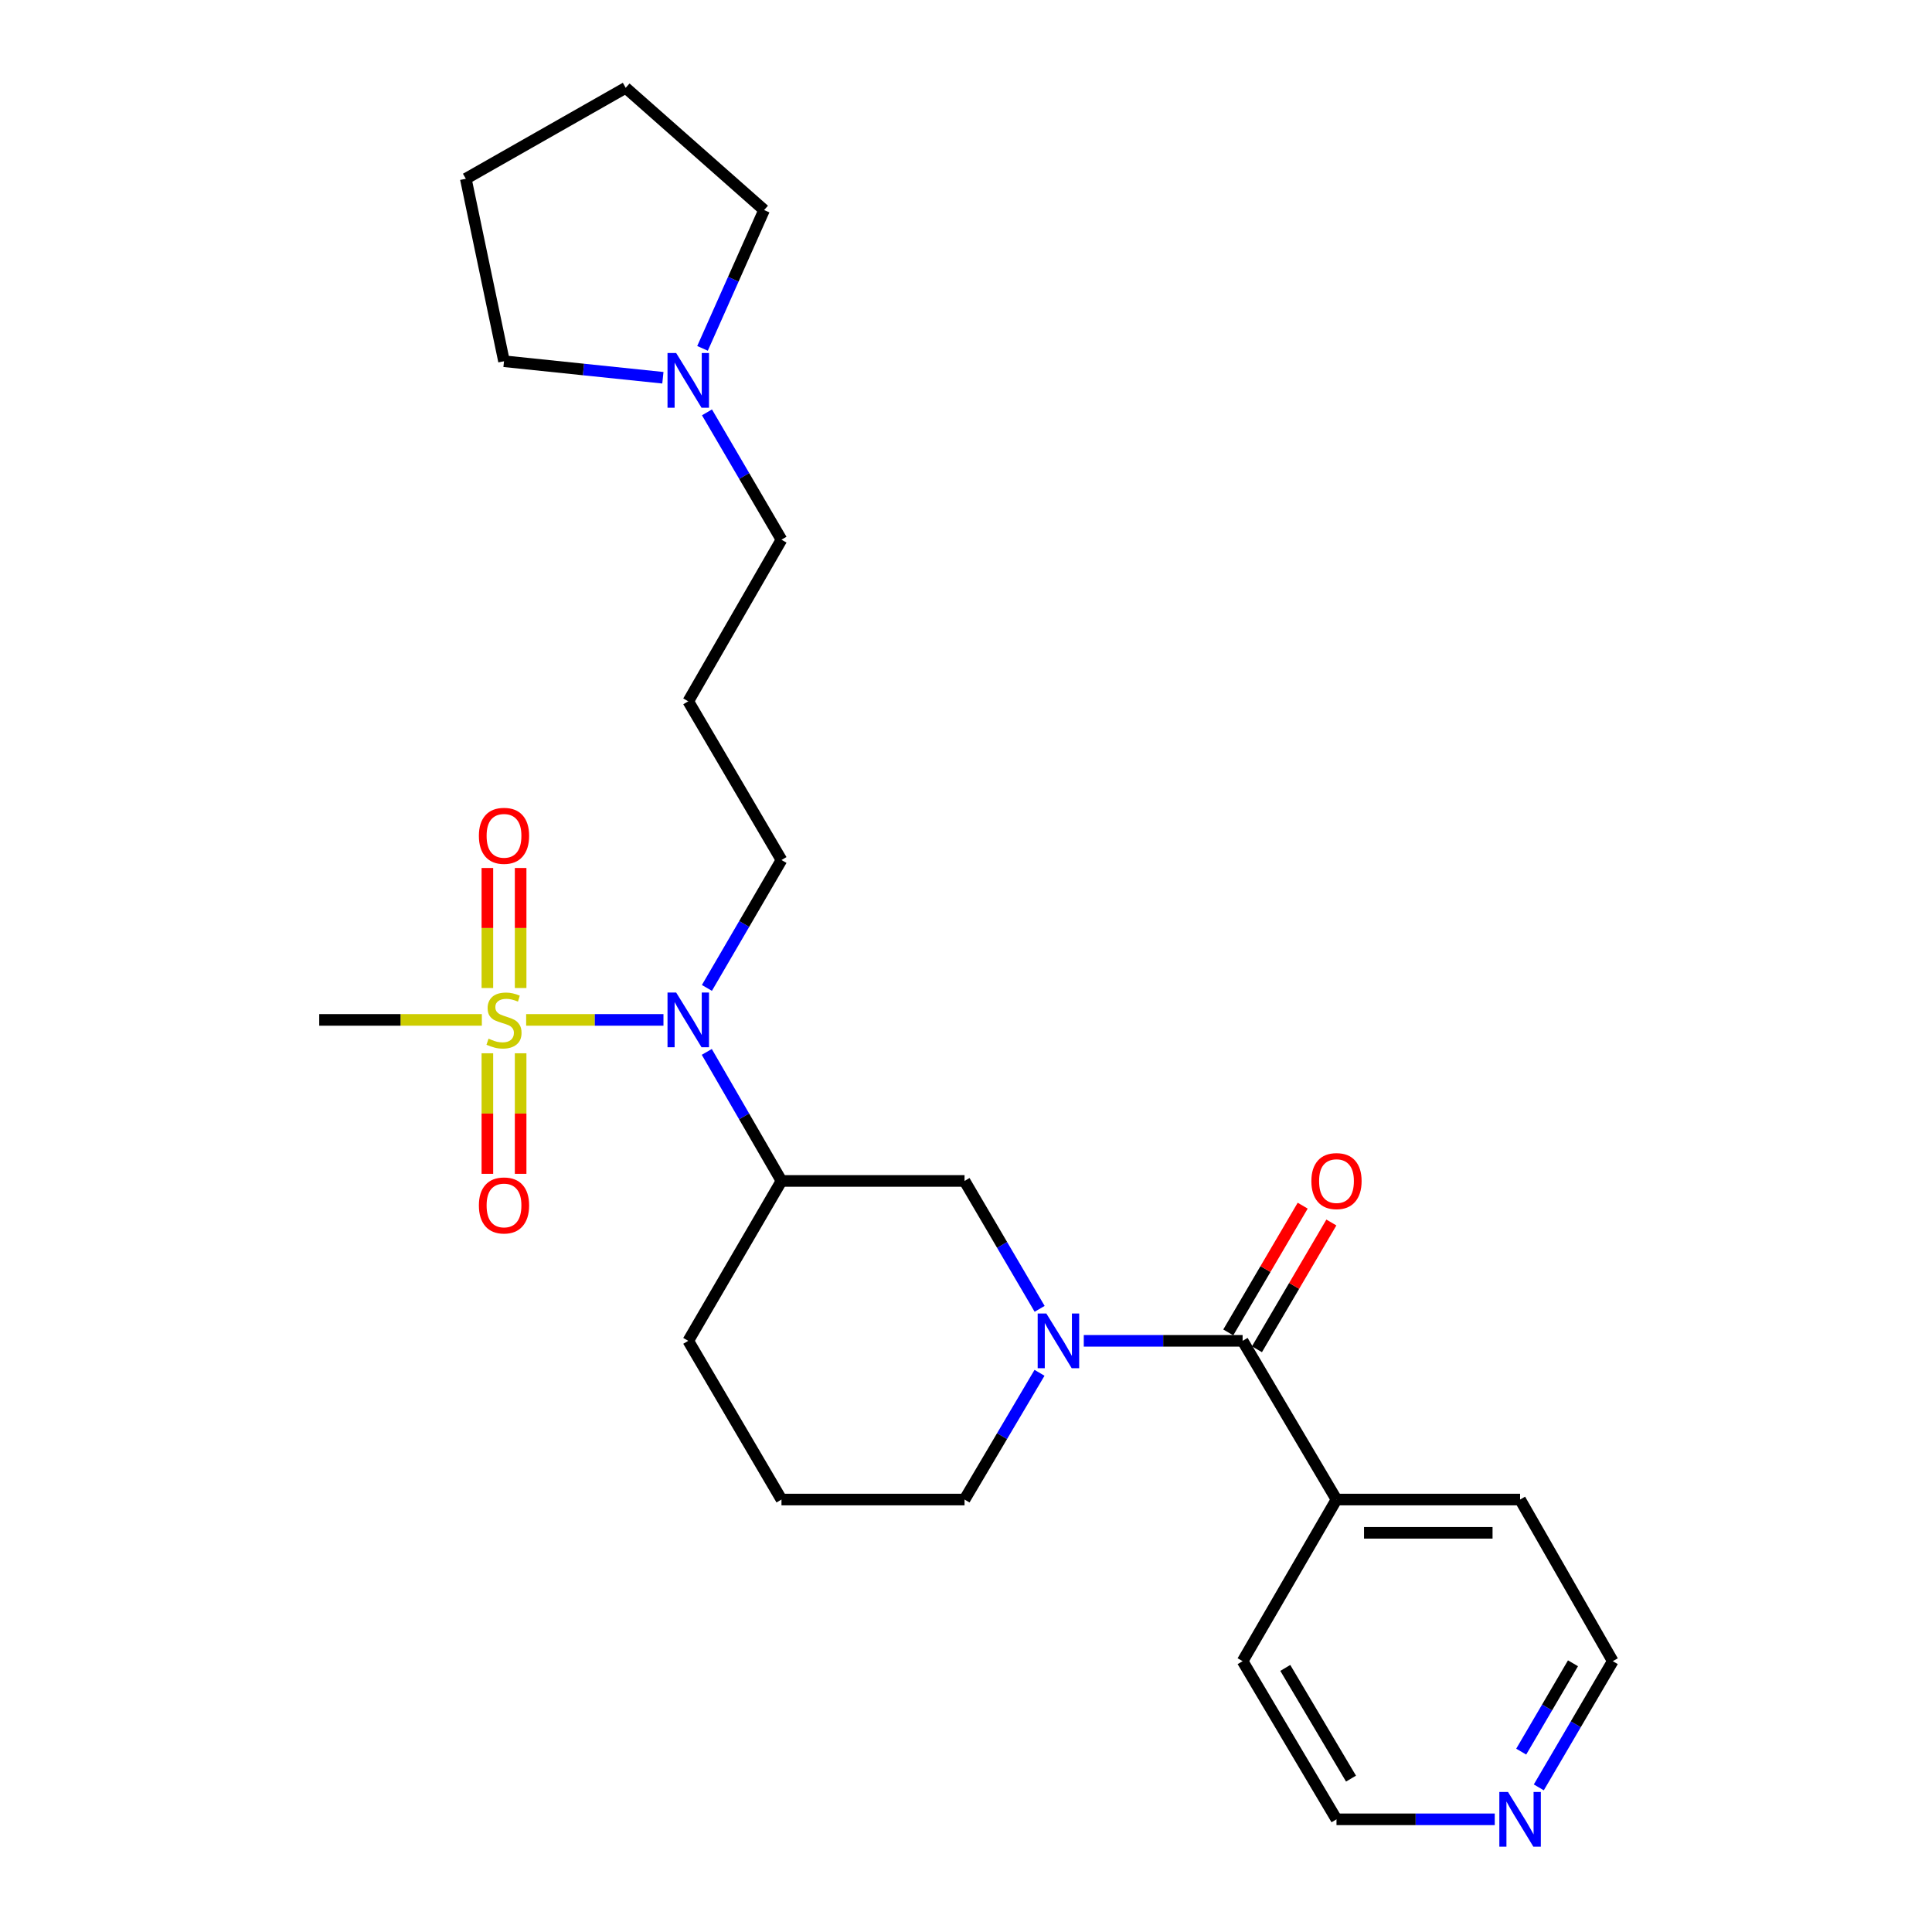 <?xml version='1.0' encoding='iso-8859-1'?>
<svg version='1.1' baseProfile='full'
              xmlns='http://www.w3.org/2000/svg'
                      xmlns:rdkit='http://www.rdkit.org/xml'
                      xmlns:xlink='http://www.w3.org/1999/xlink'
                  xml:space='preserve'
width='1000px' height='1000px' viewBox='0 0 1000 1000'>
<!-- END OF HEADER -->
<rect style='opacity:1.0;fill:#FFFFFF;stroke:none' width='1000' height='1000' x='0' y='0'> </rect>
<path class='bond-2' d='M 272.336,527.9 L 307.871,527.9' style='fill:none;fill-rule:evenodd;stroke:#CCCC00;stroke-width:6px;stroke-linecap:butt;stroke-linejoin:miter;stroke-opacity:1' />
<path class='bond-2' d='M 307.871,527.9 L 343.406,527.9' style='fill:none;fill-rule:evenodd;stroke:#0000FF;stroke-width:6px;stroke-linecap:butt;stroke-linejoin:miter;stroke-opacity:1' />
<path class='bond-5' d='M 252.264,545.178 L 252.264,576.373' style='fill:none;fill-rule:evenodd;stroke:#CCCC00;stroke-width:6px;stroke-linecap:butt;stroke-linejoin:miter;stroke-opacity:1' />
<path class='bond-5' d='M 252.264,576.373 L 252.264,607.568' style='fill:none;fill-rule:evenodd;stroke:#FF0000;stroke-width:6px;stroke-linecap:butt;stroke-linejoin:miter;stroke-opacity:1' />
<path class='bond-5' d='M 269.48,545.178 L 269.48,576.373' style='fill:none;fill-rule:evenodd;stroke:#CCCC00;stroke-width:6px;stroke-linecap:butt;stroke-linejoin:miter;stroke-opacity:1' />
<path class='bond-5' d='M 269.48,576.373 L 269.48,607.568' style='fill:none;fill-rule:evenodd;stroke:#FF0000;stroke-width:6px;stroke-linecap:butt;stroke-linejoin:miter;stroke-opacity:1' />
<path class='bond-6' d='M 269.48,511.396 L 269.48,480.332' style='fill:none;fill-rule:evenodd;stroke:#CCCC00;stroke-width:6px;stroke-linecap:butt;stroke-linejoin:miter;stroke-opacity:1' />
<path class='bond-6' d='M 269.48,480.332 L 269.48,449.269' style='fill:none;fill-rule:evenodd;stroke:#FF0000;stroke-width:6px;stroke-linecap:butt;stroke-linejoin:miter;stroke-opacity:1' />
<path class='bond-6' d='M 252.264,511.396 L 252.264,480.332' style='fill:none;fill-rule:evenodd;stroke:#CCCC00;stroke-width:6px;stroke-linecap:butt;stroke-linejoin:miter;stroke-opacity:1' />
<path class='bond-6' d='M 252.264,480.332 L 252.264,449.269' style='fill:none;fill-rule:evenodd;stroke:#FF0000;stroke-width:6px;stroke-linecap:butt;stroke-linejoin:miter;stroke-opacity:1' />
<path class='bond-11' d='M 249.401,527.9 L 207.317,527.9' style='fill:none;fill-rule:evenodd;stroke:#CCCC00;stroke-width:6px;stroke-linecap:butt;stroke-linejoin:miter;stroke-opacity:1' />
<path class='bond-11' d='M 207.317,527.9 L 165.232,527.9' style='fill:none;fill-rule:evenodd;stroke:#000000;stroke-width:6px;stroke-linecap:butt;stroke-linejoin:miter;stroke-opacity:1' />
<path class='bond-0' d='M 538.116,677.457 L 518.68,644.353' style='fill:none;fill-rule:evenodd;stroke:#0000FF;stroke-width:6px;stroke-linecap:butt;stroke-linejoin:miter;stroke-opacity:1' />
<path class='bond-0' d='M 518.68,644.353 L 499.244,611.25' style='fill:none;fill-rule:evenodd;stroke:#000000;stroke-width:6px;stroke-linecap:butt;stroke-linejoin:miter;stroke-opacity:1' />
<path class='bond-1' d='M 560.962,694.016 L 602.067,694.016' style='fill:none;fill-rule:evenodd;stroke:#0000FF;stroke-width:6px;stroke-linecap:butt;stroke-linejoin:miter;stroke-opacity:1' />
<path class='bond-1' d='M 602.067,694.016 L 643.173,694.016' style='fill:none;fill-rule:evenodd;stroke:#000000;stroke-width:6px;stroke-linecap:butt;stroke-linejoin:miter;stroke-opacity:1' />
<path class='bond-26' d='M 538.051,710.562 L 518.648,743.362' style='fill:none;fill-rule:evenodd;stroke:#0000FF;stroke-width:6px;stroke-linecap:butt;stroke-linejoin:miter;stroke-opacity:1' />
<path class='bond-26' d='M 518.648,743.362 L 499.244,776.161' style='fill:none;fill-rule:evenodd;stroke:#000000;stroke-width:6px;stroke-linecap:butt;stroke-linejoin:miter;stroke-opacity:1' />
<path class='bond-8' d='M 650.595,698.374 L 669.855,665.571' style='fill:none;fill-rule:evenodd;stroke:#000000;stroke-width:6px;stroke-linecap:butt;stroke-linejoin:miter;stroke-opacity:1' />
<path class='bond-8' d='M 669.855,665.571 L 689.115,632.767' style='fill:none;fill-rule:evenodd;stroke:#FF0000;stroke-width:6px;stroke-linecap:butt;stroke-linejoin:miter;stroke-opacity:1' />
<path class='bond-8' d='M 635.75,689.658 L 655.01,656.855' style='fill:none;fill-rule:evenodd;stroke:#000000;stroke-width:6px;stroke-linecap:butt;stroke-linejoin:miter;stroke-opacity:1' />
<path class='bond-8' d='M 655.01,656.855 L 674.27,624.051' style='fill:none;fill-rule:evenodd;stroke:#FF0000;stroke-width:6px;stroke-linecap:butt;stroke-linejoin:miter;stroke-opacity:1' />
<path class='bond-9' d='M 643.173,694.016 L 691.767,776.161' style='fill:none;fill-rule:evenodd;stroke:#000000;stroke-width:6px;stroke-linecap:butt;stroke-linejoin:miter;stroke-opacity:1' />
<path class='bond-3' d='M 365.835,544.467 L 385.164,577.858' style='fill:none;fill-rule:evenodd;stroke:#0000FF;stroke-width:6px;stroke-linecap:butt;stroke-linejoin:miter;stroke-opacity:1' />
<path class='bond-3' d='M 385.164,577.858 L 404.494,611.25' style='fill:none;fill-rule:evenodd;stroke:#000000;stroke-width:6px;stroke-linecap:butt;stroke-linejoin:miter;stroke-opacity:1' />
<path class='bond-14' d='M 365.896,511.345 L 385.195,478.244' style='fill:none;fill-rule:evenodd;stroke:#0000FF;stroke-width:6px;stroke-linecap:butt;stroke-linejoin:miter;stroke-opacity:1' />
<path class='bond-14' d='M 385.195,478.244 L 404.494,445.143' style='fill:none;fill-rule:evenodd;stroke:#000000;stroke-width:6px;stroke-linecap:butt;stroke-linejoin:miter;stroke-opacity:1' />
<path class='bond-4' d='M 404.494,611.25 L 499.244,611.25' style='fill:none;fill-rule:evenodd;stroke:#000000;stroke-width:6px;stroke-linecap:butt;stroke-linejoin:miter;stroke-opacity:1' />
<path class='bond-16' d='M 404.494,611.25 L 356.244,694.016' style='fill:none;fill-rule:evenodd;stroke:#000000;stroke-width:6px;stroke-linecap:butt;stroke-linejoin:miter;stroke-opacity:1' />
<path class='bond-7' d='M 365.928,213.439 L 385.211,246.39' style='fill:none;fill-rule:evenodd;stroke:#0000FF;stroke-width:6px;stroke-linecap:butt;stroke-linejoin:miter;stroke-opacity:1' />
<path class='bond-7' d='M 385.211,246.39 L 404.494,279.341' style='fill:none;fill-rule:evenodd;stroke:#000000;stroke-width:6px;stroke-linecap:butt;stroke-linejoin:miter;stroke-opacity:1' />
<path class='bond-18' d='M 343.107,195.524 L 301.989,191.248' style='fill:none;fill-rule:evenodd;stroke:#0000FF;stroke-width:6px;stroke-linecap:butt;stroke-linejoin:miter;stroke-opacity:1' />
<path class='bond-18' d='M 301.989,191.248 L 260.872,186.973' style='fill:none;fill-rule:evenodd;stroke:#000000;stroke-width:6px;stroke-linecap:butt;stroke-linejoin:miter;stroke-opacity:1' />
<path class='bond-19' d='M 363.623,180.318 L 379.564,144.519' style='fill:none;fill-rule:evenodd;stroke:#0000FF;stroke-width:6px;stroke-linecap:butt;stroke-linejoin:miter;stroke-opacity:1' />
<path class='bond-19' d='M 379.564,144.519 L 395.504,108.72' style='fill:none;fill-rule:evenodd;stroke:#000000;stroke-width:6px;stroke-linecap:butt;stroke-linejoin:miter;stroke-opacity:1' />
<path class='bond-22' d='M 691.767,776.161 L 643.173,859.817' style='fill:none;fill-rule:evenodd;stroke:#000000;stroke-width:6px;stroke-linecap:butt;stroke-linejoin:miter;stroke-opacity:1' />
<path class='bond-23' d='M 691.767,776.161 L 786.795,776.161' style='fill:none;fill-rule:evenodd;stroke:#000000;stroke-width:6px;stroke-linecap:butt;stroke-linejoin:miter;stroke-opacity:1' />
<path class='bond-23' d='M 706.021,793.376 L 772.541,793.376' style='fill:none;fill-rule:evenodd;stroke:#000000;stroke-width:6px;stroke-linecap:butt;stroke-linejoin:miter;stroke-opacity:1' />
<path class='bond-10' d='M 796.483,925.143 L 815.626,892.48' style='fill:none;fill-rule:evenodd;stroke:#0000FF;stroke-width:6px;stroke-linecap:butt;stroke-linejoin:miter;stroke-opacity:1' />
<path class='bond-10' d='M 815.626,892.48 L 834.768,859.817' style='fill:none;fill-rule:evenodd;stroke:#000000;stroke-width:6px;stroke-linecap:butt;stroke-linejoin:miter;stroke-opacity:1' />
<path class='bond-10' d='M 787.374,906.64 L 800.773,883.776' style='fill:none;fill-rule:evenodd;stroke:#0000FF;stroke-width:6px;stroke-linecap:butt;stroke-linejoin:miter;stroke-opacity:1' />
<path class='bond-10' d='M 800.773,883.776 L 814.173,860.912' style='fill:none;fill-rule:evenodd;stroke:#000000;stroke-width:6px;stroke-linecap:butt;stroke-linejoin:miter;stroke-opacity:1' />
<path class='bond-28' d='M 773.679,941.675 L 732.723,941.675' style='fill:none;fill-rule:evenodd;stroke:#0000FF;stroke-width:6px;stroke-linecap:butt;stroke-linejoin:miter;stroke-opacity:1' />
<path class='bond-28' d='M 732.723,941.675 L 691.767,941.675' style='fill:none;fill-rule:evenodd;stroke:#000000;stroke-width:6px;stroke-linecap:butt;stroke-linejoin:miter;stroke-opacity:1' />
<path class='bond-12' d='M 356.244,362.998 L 404.494,445.143' style='fill:none;fill-rule:evenodd;stroke:#000000;stroke-width:6px;stroke-linecap:butt;stroke-linejoin:miter;stroke-opacity:1' />
<path class='bond-15' d='M 356.244,362.998 L 404.494,279.341' style='fill:none;fill-rule:evenodd;stroke:#000000;stroke-width:6px;stroke-linecap:butt;stroke-linejoin:miter;stroke-opacity:1' />
<path class='bond-13' d='M 499.244,776.161 L 404.494,776.161' style='fill:none;fill-rule:evenodd;stroke:#000000;stroke-width:6px;stroke-linecap:butt;stroke-linejoin:miter;stroke-opacity:1' />
<path class='bond-17' d='M 356.244,694.016 L 404.494,776.161' style='fill:none;fill-rule:evenodd;stroke:#000000;stroke-width:6px;stroke-linecap:butt;stroke-linejoin:miter;stroke-opacity:1' />
<path class='bond-25' d='M 260.872,186.973 L 241.103,92.528' style='fill:none;fill-rule:evenodd;stroke:#000000;stroke-width:6px;stroke-linecap:butt;stroke-linejoin:miter;stroke-opacity:1' />
<path class='bond-24' d='M 395.504,108.72 L 323.86,45.455' style='fill:none;fill-rule:evenodd;stroke:#000000;stroke-width:6px;stroke-linecap:butt;stroke-linejoin:miter;stroke-opacity:1' />
<path class='bond-20' d='M 834.768,859.817 L 786.795,776.161' style='fill:none;fill-rule:evenodd;stroke:#000000;stroke-width:6px;stroke-linecap:butt;stroke-linejoin:miter;stroke-opacity:1' />
<path class='bond-21' d='M 691.767,941.675 L 643.173,859.817' style='fill:none;fill-rule:evenodd;stroke:#000000;stroke-width:6px;stroke-linecap:butt;stroke-linejoin:miter;stroke-opacity:1' />
<path class='bond-21' d='M 699.281,920.609 L 665.265,863.308' style='fill:none;fill-rule:evenodd;stroke:#000000;stroke-width:6px;stroke-linecap:butt;stroke-linejoin:miter;stroke-opacity:1' />
<path class='bond-27' d='M 323.86,45.455 L 241.103,92.528' style='fill:none;fill-rule:evenodd;stroke:#000000;stroke-width:6px;stroke-linecap:butt;stroke-linejoin:miter;stroke-opacity:1' />
<path  class='atom-0' d='M 252.872 537.62
Q 253.192 537.74, 254.512 538.3
Q 255.832 538.86, 257.272 539.22
Q 258.752 539.54, 260.192 539.54
Q 262.872 539.54, 264.432 538.26
Q 265.992 536.94, 265.992 534.66
Q 265.992 533.1, 265.192 532.14
Q 264.432 531.18, 263.232 530.66
Q 262.032 530.14, 260.032 529.54
Q 257.512 528.78, 255.992 528.06
Q 254.512 527.34, 253.432 525.82
Q 252.392 524.3, 252.392 521.74
Q 252.392 518.18, 254.792 515.98
Q 257.232 513.78, 262.032 513.78
Q 265.312 513.78, 269.032 515.34
L 268.112 518.42
Q 264.712 517.02, 262.152 517.02
Q 259.392 517.02, 257.872 518.18
Q 256.352 519.3, 256.392 521.26
Q 256.392 522.78, 257.152 523.7
Q 257.952 524.62, 259.072 525.14
Q 260.232 525.66, 262.152 526.26
Q 264.712 527.06, 266.232 527.86
Q 267.752 528.66, 268.832 530.3
Q 269.952 531.9, 269.952 534.66
Q 269.952 538.58, 267.312 540.7
Q 264.712 542.78, 260.352 542.78
Q 257.832 542.78, 255.912 542.22
Q 254.032 541.7, 251.792 540.78
L 252.872 537.62
' fill='#CCCC00'/>
<path  class='atom-1' d='M 541.579 679.856
L 550.859 694.856
Q 551.779 696.336, 553.259 699.016
Q 554.739 701.696, 554.819 701.856
L 554.819 679.856
L 558.579 679.856
L 558.579 708.176
L 554.699 708.176
L 544.739 691.776
Q 543.579 689.856, 542.339 687.656
Q 541.139 685.456, 540.779 684.776
L 540.779 708.176
L 537.099 708.176
L 537.099 679.856
L 541.579 679.856
' fill='#0000FF'/>
<path  class='atom-3' d='M 349.984 513.74
L 359.264 528.74
Q 360.184 530.22, 361.664 532.9
Q 363.144 535.58, 363.224 535.74
L 363.224 513.74
L 366.984 513.74
L 366.984 542.06
L 363.104 542.06
L 353.144 525.66
Q 351.984 523.74, 350.744 521.54
Q 349.544 519.34, 349.184 518.66
L 349.184 542.06
L 345.504 542.06
L 345.504 513.74
L 349.984 513.74
' fill='#0000FF'/>
<path  class='atom-6' d='M 247.872 623.935
Q 247.872 617.135, 251.232 613.335
Q 254.592 609.535, 260.872 609.535
Q 267.152 609.535, 270.512 613.335
Q 273.872 617.135, 273.872 623.935
Q 273.872 630.815, 270.472 634.735
Q 267.072 638.615, 260.872 638.615
Q 254.632 638.615, 251.232 634.735
Q 247.872 630.855, 247.872 623.935
M 260.872 635.415
Q 265.192 635.415, 267.512 632.535
Q 269.872 629.615, 269.872 623.935
Q 269.872 618.375, 267.512 615.575
Q 265.192 612.735, 260.872 612.735
Q 256.552 612.735, 254.192 615.535
Q 251.872 618.335, 251.872 623.935
Q 251.872 629.655, 254.192 632.535
Q 256.552 635.415, 260.872 635.415
' fill='#FF0000'/>
<path  class='atom-7' d='M 247.872 432.617
Q 247.872 425.817, 251.232 422.017
Q 254.592 418.217, 260.872 418.217
Q 267.152 418.217, 270.512 422.017
Q 273.872 425.817, 273.872 432.617
Q 273.872 439.497, 270.472 443.417
Q 267.072 447.297, 260.872 447.297
Q 254.632 447.297, 251.232 443.417
Q 247.872 439.537, 247.872 432.617
M 260.872 444.097
Q 265.192 444.097, 267.512 441.217
Q 269.872 438.297, 269.872 432.617
Q 269.872 427.057, 267.512 424.257
Q 265.192 421.417, 260.872 421.417
Q 256.552 421.417, 254.192 424.217
Q 251.872 427.017, 251.872 432.617
Q 251.872 438.337, 254.192 441.217
Q 256.552 444.097, 260.872 444.097
' fill='#FF0000'/>
<path  class='atom-8' d='M 349.984 182.73
L 359.264 197.73
Q 360.184 199.21, 361.664 201.89
Q 363.144 204.57, 363.224 204.73
L 363.224 182.73
L 366.984 182.73
L 366.984 211.05
L 363.104 211.05
L 353.144 194.65
Q 351.984 192.73, 350.744 190.53
Q 349.544 188.33, 349.184 187.65
L 349.184 211.05
L 345.504 211.05
L 345.504 182.73
L 349.984 182.73
' fill='#0000FF'/>
<path  class='atom-9' d='M 678.767 611.33
Q 678.767 604.53, 682.127 600.73
Q 685.487 596.93, 691.767 596.93
Q 698.047 596.93, 701.407 600.73
Q 704.767 604.53, 704.767 611.33
Q 704.767 618.21, 701.367 622.13
Q 697.967 626.01, 691.767 626.01
Q 685.527 626.01, 682.127 622.13
Q 678.767 618.25, 678.767 611.33
M 691.767 622.81
Q 696.087 622.81, 698.407 619.93
Q 700.767 617.01, 700.767 611.33
Q 700.767 605.77, 698.407 602.97
Q 696.087 600.13, 691.767 600.13
Q 687.447 600.13, 685.087 602.93
Q 682.767 605.73, 682.767 611.33
Q 682.767 617.05, 685.087 619.93
Q 687.447 622.81, 691.767 622.81
' fill='#FF0000'/>
<path  class='atom-11' d='M 780.535 927.515
L 789.815 942.515
Q 790.735 943.995, 792.215 946.675
Q 793.695 949.355, 793.775 949.515
L 793.775 927.515
L 797.535 927.515
L 797.535 955.835
L 793.655 955.835
L 783.695 939.435
Q 782.535 937.515, 781.295 935.315
Q 780.095 933.115, 779.735 932.435
L 779.735 955.835
L 776.055 955.835
L 776.055 927.515
L 780.535 927.515
' fill='#0000FF'/>
</svg>
